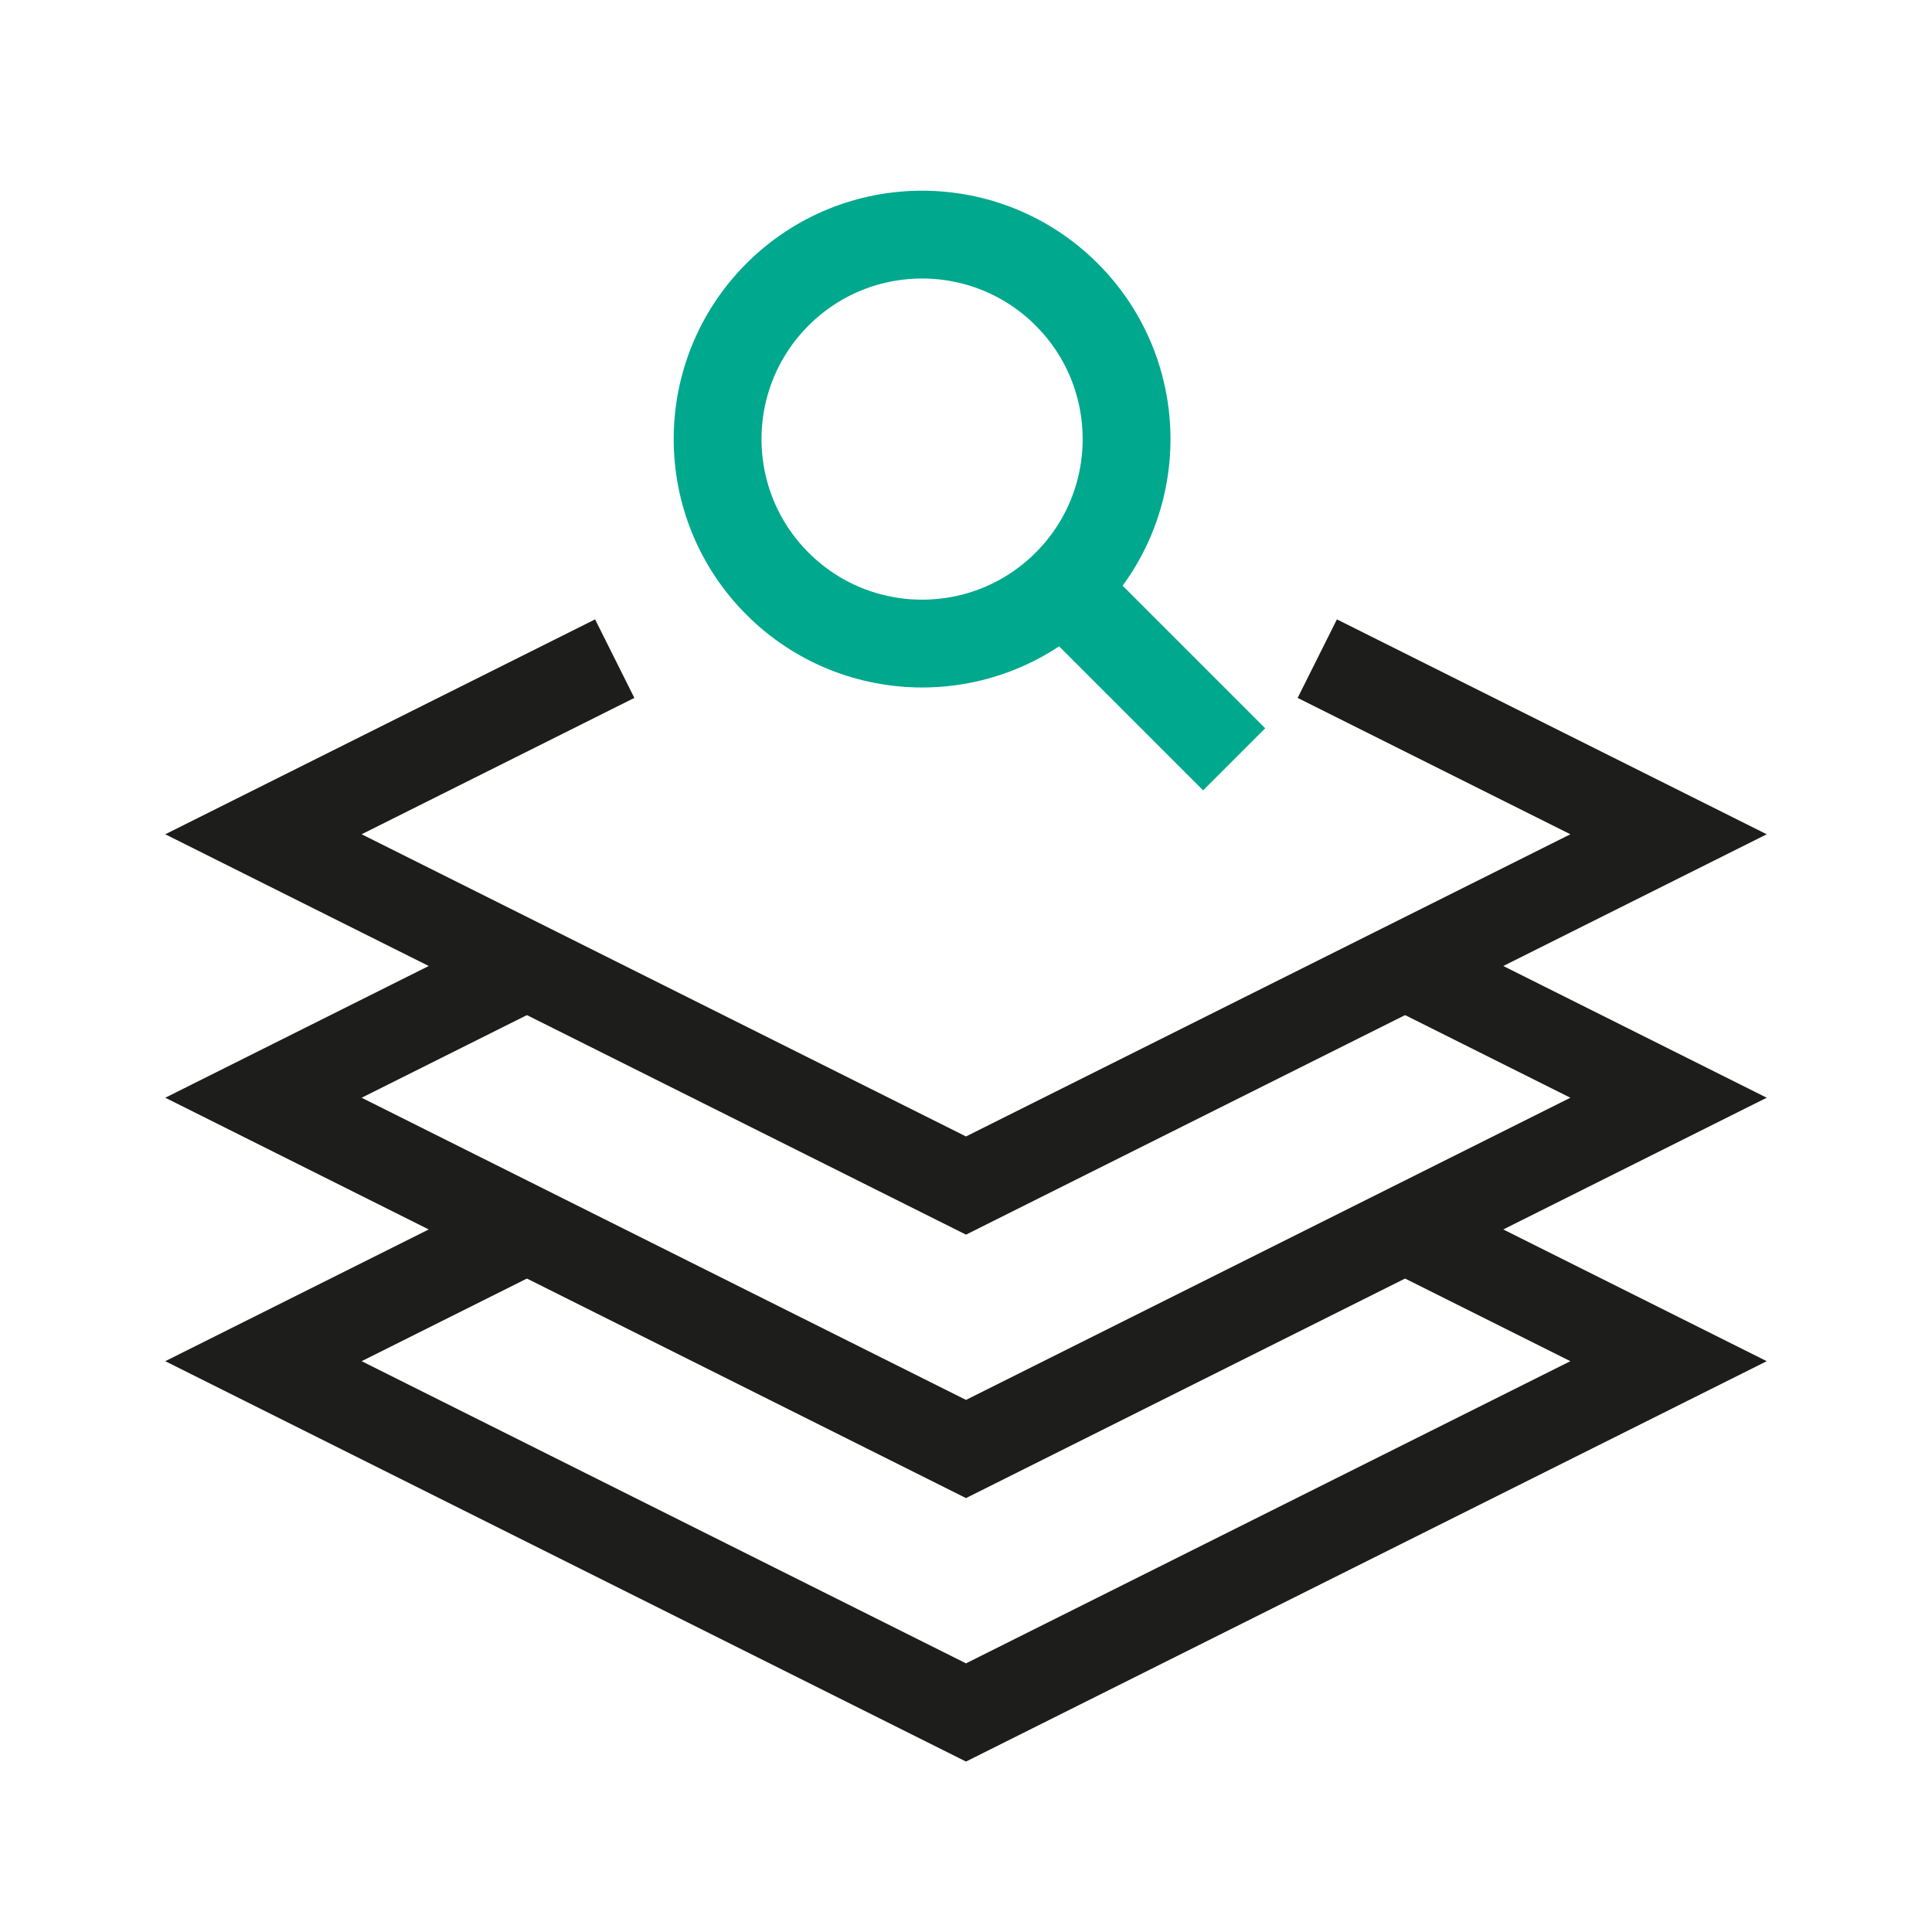 <svg width="44" height="44" viewBox="0 0 44 44" fill="none" xmlns="http://www.w3.org/2000/svg">
<path d="M30 15L38 19L22 27L6 19L14 15" stroke="#1D1D1B" stroke-width="2"/>
<path d="M32 28L38 31L22 39L6 31L12 28" stroke="#1D1D1B" stroke-width="2"/>
<path d="M32 22L38 25L22 33L6 25L12 22" stroke="#1D1D1B" stroke-width="2"/>
<circle cx="21" cy="10" r="4.657" transform="rotate(-45 21 10)" stroke="#00A88E" stroke-width="2"/>
<line x1="24.107" y1="13.293" x2="28.107" y2="17.293" stroke="#00A88E" stroke-width="2"/>
</svg>
